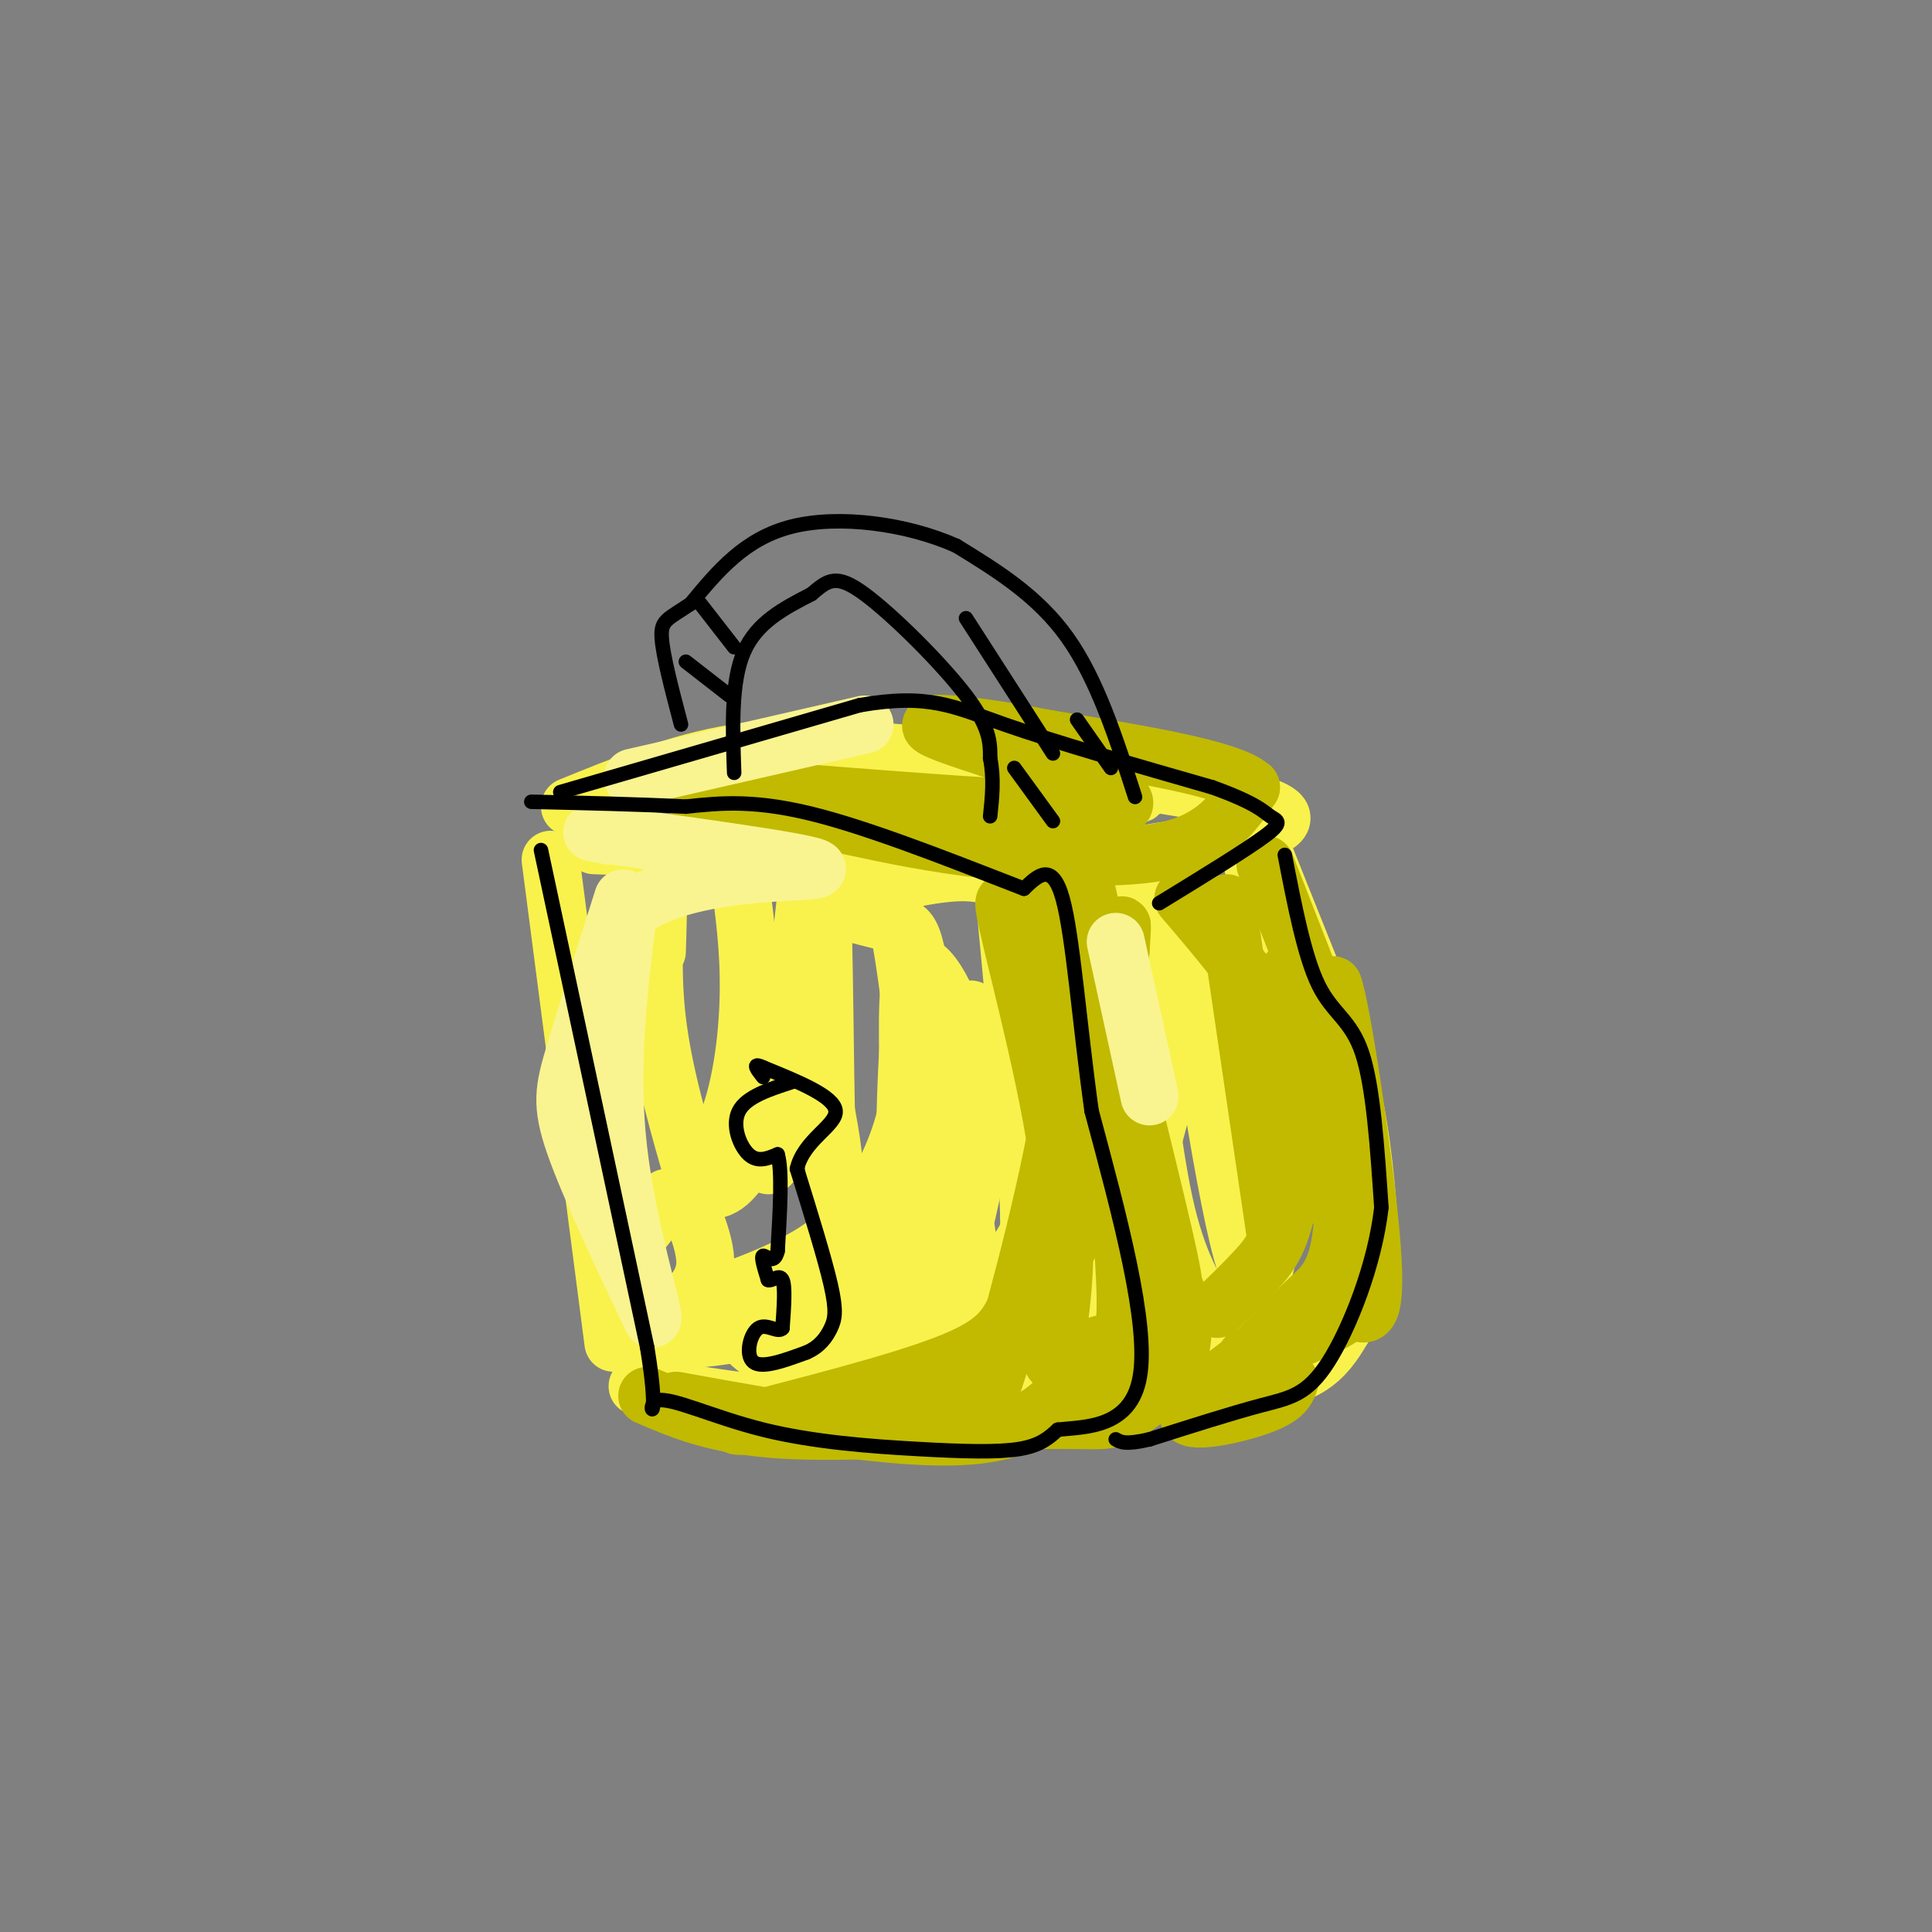 <svg viewBox='0 0 400 400' version='1.1' xmlns='http://www.w3.org/2000/svg' xmlns:xlink='http://www.w3.org/1999/xlink'><rect x="0" y="0" width="400" height="400" fill="#808080" stroke="none"/><g fill='none' stroke='rgb(249,242,77)' stroke-width='12' stroke-linecap='round' stroke-linejoin='round'><path d='M114,178c0.000,0.000 13.000,100.000 13,100'/><path d='M123,175c0.000,0.000 86.000,3.000 86,3'/><path d='M209,178c16.833,1.000 15.917,2.000 15,3'/><path d='M225,182c3.244,5.356 6.489,10.711 9,23c2.511,12.289 4.289,31.511 7,44c2.711,12.489 6.356,18.244 10,24'/><path d='M251,273c2.300,6.214 3.049,9.748 5,11c1.951,1.252 5.102,0.222 -4,2c-9.102,1.778 -30.458,6.365 -45,8c-14.542,1.635 -22.271,0.317 -30,-1'/><path d='M177,293c-12.500,-1.167 -28.750,-3.583 -45,-6'/><path d='M118,167c11.250,-4.583 22.500,-9.167 34,-11c11.500,-1.833 23.250,-0.917 35,0'/><path d='M187,156c23.267,2.000 63.933,7.000 75,11c11.067,4.000 -7.467,7.000 -26,10'/><path d='M236,177c-5.333,2.000 -5.667,2.000 -6,2'/><path d='M259,170c0.000,0.000 18.000,45.000 18,45'/><path d='M277,215c4.083,13.536 5.292,24.875 6,33c0.708,8.125 0.917,13.036 0,17c-0.917,3.964 -2.958,6.982 -5,10'/><path d='M278,275c-1.800,3.156 -3.800,6.044 -7,8c-3.200,1.956 -7.600,2.978 -12,4'/><path d='M259,177c0.000,0.000 1.000,5.000 1,5'/><path d='M266,208c3.556,7.333 7.111,14.667 10,23c2.889,8.333 5.111,17.667 3,26c-2.111,8.333 -8.556,15.667 -15,23'/><path d='M264,280c-4.136,0.831 -6.974,-8.592 -5,-17c1.974,-8.408 8.762,-15.802 6,-32c-2.762,-16.198 -15.075,-41.199 -20,-50c-4.925,-8.801 -2.463,-1.400 0,6'/><path d='M245,187c2.548,19.000 8.917,63.500 13,75c4.083,11.500 5.881,-10.000 6,-26c0.119,-16.000 -1.440,-26.500 -3,-37'/><path d='M261,199c-0.667,-7.667 -0.833,-8.333 -1,-9'/><path d='M208,186c2.844,29.844 5.689,59.689 5,75c-0.689,15.311 -4.911,16.089 -16,16c-11.089,-0.089 -29.044,-1.044 -47,-2'/><path d='M150,275c-13.845,0.064 -24.959,1.223 -21,2c3.959,0.777 22.989,1.171 33,-4c10.011,-5.171 11.003,-15.906 11,-24c-0.003,-8.094 -1.002,-13.547 -2,-19'/><path d='M171,230c-0.405,-18.869 -0.417,-56.542 -2,-56c-1.583,0.542 -4.738,39.298 -7,56c-2.262,16.702 -3.631,11.351 -5,6'/><path d='M157,236c-2.065,3.336 -4.727,8.676 -8,10c-3.273,1.324 -7.156,-1.367 -7,1c0.156,2.367 4.350,9.791 4,15c-0.350,5.209 -5.243,8.203 -6,9c-0.757,0.797 2.621,-0.601 6,-2'/><path d='M146,269c5.328,-1.773 15.649,-5.204 23,-10c7.351,-4.796 11.733,-10.956 15,-18c3.267,-7.044 5.418,-14.974 5,-26c-0.418,-11.026 -3.405,-25.150 -3,-24c0.405,1.150 4.203,17.575 8,34'/><path d='M194,225c3.081,13.577 6.783,30.521 7,39c0.217,8.479 -3.050,8.493 -4,10c-0.950,1.507 0.417,4.506 -6,4c-6.417,-0.506 -20.617,-4.517 -29,-6c-8.383,-1.483 -10.949,-0.438 -10,2c0.949,2.438 5.414,6.268 9,8c3.586,1.732 6.293,1.366 9,1'/><path d='M170,283c6.810,0.381 19.333,0.833 31,-2c11.667,-2.833 22.476,-8.952 27,-18c4.524,-9.048 2.762,-21.024 1,-33'/><path d='M229,230c0.442,-12.352 1.046,-26.734 0,-37c-1.046,-10.266 -3.743,-16.418 -5,-11c-1.257,5.418 -1.073,22.405 2,36c3.073,13.595 9.037,23.797 15,34'/><path d='M241,252c3.344,9.120 4.206,14.919 5,20c0.794,5.081 1.522,9.445 -5,9c-6.522,-0.445 -20.292,-5.699 -31,-6c-10.708,-0.301 -18.354,4.349 -26,9'/><path d='M184,284c-5.630,2.062 -6.705,2.718 -8,2c-1.295,-0.718 -2.811,-2.811 0,-13c2.811,-10.189 9.949,-28.474 13,-43c3.051,-14.526 2.015,-25.293 1,-31c-1.015,-5.707 -2.007,-6.353 -3,-7'/><path d='M187,192c-4.440,-1.845 -14.042,-2.958 -13,-5c1.042,-2.042 12.726,-5.012 20,-6c7.274,-0.988 10.137,0.006 13,1'/><path d='M173,168c25.167,-1.083 50.333,-2.167 59,-3c8.667,-0.833 0.833,-1.417 -7,-2'/><path d='M225,163c-9.667,-0.833 -30.333,-1.917 -51,-3'/><path d='M153,181c1.089,7.822 2.178,15.644 2,25c-0.178,9.356 -1.622,20.244 -5,28c-3.378,7.756 -8.689,12.378 -14,17'/><path d='M136,251c-3.333,4.111 -4.667,5.889 -4,5c0.667,-0.889 3.333,-4.444 6,-8'/><path d='M136,197c0.178,-5.600 0.356,-11.200 0,-9c-0.356,2.200 -1.244,12.200 0,23c1.244,10.800 4.622,22.400 8,34'/><path d='M201,209c1.752,7.390 3.503,14.780 2,27c-1.503,12.220 -6.262,29.268 -9,37c-2.738,7.732 -3.456,6.146 -8,6c-4.544,-0.146 -12.914,1.146 -18,1c-5.086,-0.146 -6.889,-1.730 1,-4c7.889,-2.270 25.470,-5.227 35,-11c9.530,-5.773 11.009,-14.364 12,-23c0.991,-8.636 1.496,-17.318 2,-26'/><path d='M218,216c-0.154,-6.035 -1.538,-8.121 0,-3c1.538,5.121 5.998,17.450 7,26c1.002,8.550 -1.453,13.323 -3,19c-1.547,5.677 -2.186,12.259 -10,16c-7.814,3.741 -22.804,4.640 -23,6c-0.196,1.360 14.402,3.180 29,5'/><path d='M218,285c9.060,-9.607 17.208,-36.125 21,-50c3.792,-13.875 3.226,-15.107 2,-20c-1.226,-4.893 -3.113,-13.446 -5,-22'/><path d='M236,193c-0.825,-8.689 -0.386,-19.411 0,-4c0.386,15.411 0.719,56.957 3,74c2.281,17.043 6.509,9.584 7,7c0.491,-2.584 -2.754,-0.292 -6,2'/><path d='M240,272c-10.408,0.175 -33.429,-0.386 -41,-8c-7.571,-7.614 0.308,-22.281 1,-36c0.692,-13.719 -5.802,-26.491 -9,-28c-3.198,-1.509 -3.099,8.246 -3,18'/><path d='M188,218c-0.667,10.667 -0.833,28.333 -1,46'/></g>
<g fill='none' stroke='rgb(193,186,1)' stroke-width='12' stroke-linecap='round' stroke-linejoin='round'><path d='M134,289c7.167,3.083 14.333,6.167 28,7c13.667,0.833 33.833,-0.583 54,-2'/><path d='M216,294c11.343,-0.121 12.700,0.576 16,-1c3.300,-1.576 8.542,-5.424 11,-10c2.458,-4.576 2.131,-9.879 1,-14c-1.131,-4.121 -3.065,-7.061 -5,-10'/><path d='M239,259c-3.133,-4.667 -8.467,-11.333 -10,-22c-1.533,-10.667 0.733,-25.333 3,-40'/><path d='M232,197c0.500,-7.333 0.250,-5.667 0,-4'/><path d='M140,290c24.333,4.417 48.667,8.833 63,7c14.333,-1.833 18.667,-9.917 23,-18'/><path d='M226,279c5.400,-2.311 7.400,0.911 7,-12c-0.400,-12.911 -3.200,-41.956 -6,-71'/><path d='M227,196c-2.045,-15.316 -4.156,-18.105 -1,-3c3.156,15.105 11.581,48.105 15,63c3.419,14.895 1.834,11.684 0,13c-1.834,1.316 -3.917,7.158 -6,13'/><path d='M235,282c-2.167,3.333 -4.583,5.167 -7,7'/><path d='M262,179c0.000,0.000 9.000,23.000 9,23'/><path d='M267,286c-0.556,1.600 -1.111,3.200 -6,5c-4.889,1.800 -14.111,3.800 -15,2c-0.889,-1.800 6.556,-7.400 14,-13'/><path d='M260,280c4.214,-4.131 7.750,-7.958 11,-11c3.250,-3.042 6.214,-5.298 7,-16c0.786,-10.702 -0.607,-29.851 -2,-49'/><path d='M276,204c1.644,3.800 6.756,37.800 8,54c1.244,16.200 -1.378,14.600 -4,13'/><path d='M280,271c-4.333,3.833 -13.167,6.917 -22,10'/><path d='M252,271c2.600,-2.489 5.200,-4.978 8,-8c2.800,-3.022 5.800,-6.578 7,-17c1.200,-10.422 0.600,-27.711 0,-45'/><path d='M176,171c8.511,1.822 17.022,3.644 29,5c11.978,1.356 27.422,2.244 37,0c9.578,-2.244 13.289,-7.622 17,-13'/><path d='M259,163c-4.167,-3.833 -23.083,-6.917 -42,-10'/><path d='M217,153c-12.400,-2.444 -22.400,-3.556 -24,-3c-1.600,0.556 5.200,2.778 12,5'/><path d='M205,155c10.889,3.578 32.111,10.022 27,12c-5.111,1.978 -36.556,-0.511 -68,-3'/><path d='M164,164c-16.500,0.500 -23.750,3.250 -17,4c6.750,0.750 27.500,-0.500 42,1c14.500,1.500 22.750,5.750 31,10'/><path d='M220,179c5.500,1.667 3.750,0.833 2,0'/><path d='M216,181c5.333,23.333 10.667,46.667 10,61c-0.667,14.333 -7.333,19.667 -14,25'/><path d='M212,267c-3.048,6.548 -3.667,10.417 -15,15c-11.333,4.583 -33.381,9.881 -41,12c-7.619,2.119 -0.810,1.060 6,0'/><path d='M162,294c7.608,-0.373 23.627,-1.306 32,-1c8.373,0.306 9.100,1.852 13,-11c3.900,-12.852 10.971,-40.100 13,-55c2.029,-14.900 -0.986,-17.450 -4,-20'/><path d='M216,207c-3.095,-9.917 -8.833,-24.708 -8,-19c0.833,5.708 8.238,31.917 11,51c2.762,19.083 0.881,31.042 -1,43'/><path d='M254,187c0.000,0.000 10.000,68.000 10,68'/><path d='M245,186c7.917,9.250 15.833,18.500 21,29c5.167,10.500 7.583,22.250 10,34'/></g>
<g fill='none' stroke='rgb(249,244,144)' stroke-width='12' stroke-linecap='round' stroke-linejoin='round'><path d='M129,186c-3.867,12.200 -7.733,24.400 -10,32c-2.267,7.600 -2.933,10.600 0,19c2.933,8.400 9.467,22.200 16,36'/><path d='M135,273c0.844,0.000 -5.044,-18.000 -7,-35c-1.956,-17.000 0.022,-33.000 2,-49'/><path d='M130,189c10.844,-9.311 36.956,-8.089 39,-9c2.044,-0.911 -19.978,-3.956 -42,-7'/><path d='M127,173c-7.167,-1.167 -4.083,-0.583 -1,0'/><path d='M131,161c0.000,0.000 48.000,-11.000 48,-11'/><path d='M231,195c0.000,0.000 7.000,32.000 7,32'/></g>
<g fill='none' stroke='rgb(0,0,0)' stroke-width='3' stroke-linecap='round' stroke-linejoin='round'><path d='M112,176c0.000,0.000 22.000,103.000 22,103'/><path d='M134,279c2.958,18.123 -0.647,11.931 2,11c2.647,-0.931 11.544,3.400 22,6c10.456,2.600 22.469,3.469 32,4c9.531,0.531 16.580,0.723 21,0c4.420,-0.723 6.210,-2.362 8,-4'/><path d='M219,296c5.467,-0.622 15.133,-0.178 17,-11c1.867,-10.822 -4.067,-32.911 -10,-55'/><path d='M226,230c-2.533,-18.244 -3.867,-36.356 -6,-44c-2.133,-7.644 -5.067,-4.822 -8,-2'/><path d='M212,184c-9.333,-3.556 -28.667,-11.444 -42,-15c-13.333,-3.556 -20.667,-2.778 -28,-2'/><path d='M142,167c-10.000,-0.500 -21.000,-0.750 -32,-1'/><path d='M116,164c0.000,0.000 62.000,-18.000 62,-18'/><path d='M178,146c14.400,-2.489 19.400,0.289 30,4c10.600,3.711 26.800,8.356 43,13'/><path d='M251,163c9.167,3.298 10.583,5.042 12,6c1.417,0.958 2.833,1.131 -1,4c-3.833,2.869 -12.917,8.435 -22,14'/><path d='M266,177c2.044,10.556 4.089,21.111 7,27c2.911,5.889 6.689,7.111 9,14c2.311,6.889 3.156,19.444 4,32'/><path d='M286,250c-1.310,11.738 -6.583,25.083 -11,32c-4.417,6.917 -7.976,7.405 -14,9c-6.024,1.595 -14.512,4.298 -23,7'/><path d='M238,298c-5.000,1.167 -6.000,0.583 -7,0'/><path d='M235,165c-3.917,-12.167 -7.833,-24.333 -14,-33c-6.167,-8.667 -14.583,-13.833 -23,-19'/><path d='M198,113c-10.200,-4.556 -24.200,-6.444 -34,-4c-9.800,2.444 -15.400,9.222 -21,16'/><path d='M143,125c-4.778,3.244 -6.222,3.356 -6,7c0.222,3.644 2.111,10.822 4,18'/><path d='M152,160c-0.333,-9.417 -0.667,-18.833 2,-25c2.667,-6.167 8.333,-9.083 14,-12'/><path d='M168,123c3.464,-2.952 5.125,-4.333 11,0c5.875,4.333 15.964,14.381 21,21c5.036,6.619 5.018,9.810 5,13'/><path d='M205,157c0.833,4.167 0.417,8.083 0,12'/><path d='M142,137c0.000,0.000 9.000,7.000 9,7'/><path d='M145,125c0.000,0.000 7.000,9.000 7,9'/><path d='M200,128c0.000,0.000 18.000,28.000 18,28'/><path d='M210,159c0.000,0.000 8.000,11.000 8,11'/><path d='M223,149c0.000,0.000 7.000,10.000 7,10'/><path d='M164,224c-4.733,1.533 -9.467,3.067 -11,6c-1.533,2.933 0.133,7.267 2,9c1.867,1.733 3.933,0.867 6,0'/><path d='M161,239c1.000,3.333 0.500,11.667 0,20'/><path d='M161,259c-0.711,3.111 -2.489,0.889 -3,1c-0.511,0.111 0.244,2.556 1,5'/><path d='M159,265c0.822,0.333 2.378,-1.333 3,0c0.622,1.333 0.311,5.667 0,10'/><path d='M162,275c-0.940,1.107 -3.292,-1.125 -5,0c-1.708,1.125 -2.774,5.607 -1,7c1.774,1.393 6.387,-0.304 11,-2'/><path d='M167,280c2.750,-1.190 4.125,-3.167 5,-5c0.875,-1.833 1.250,-3.524 0,-9c-1.250,-5.476 -4.125,-14.738 -7,-24'/><path d='M165,242c1.356,-6.000 8.244,-9.000 8,-12c-0.244,-3.000 -7.622,-6.000 -15,-9'/><path d='M158,221c-2.500,-1.167 -1.250,0.417 0,2'/></g>
</svg>